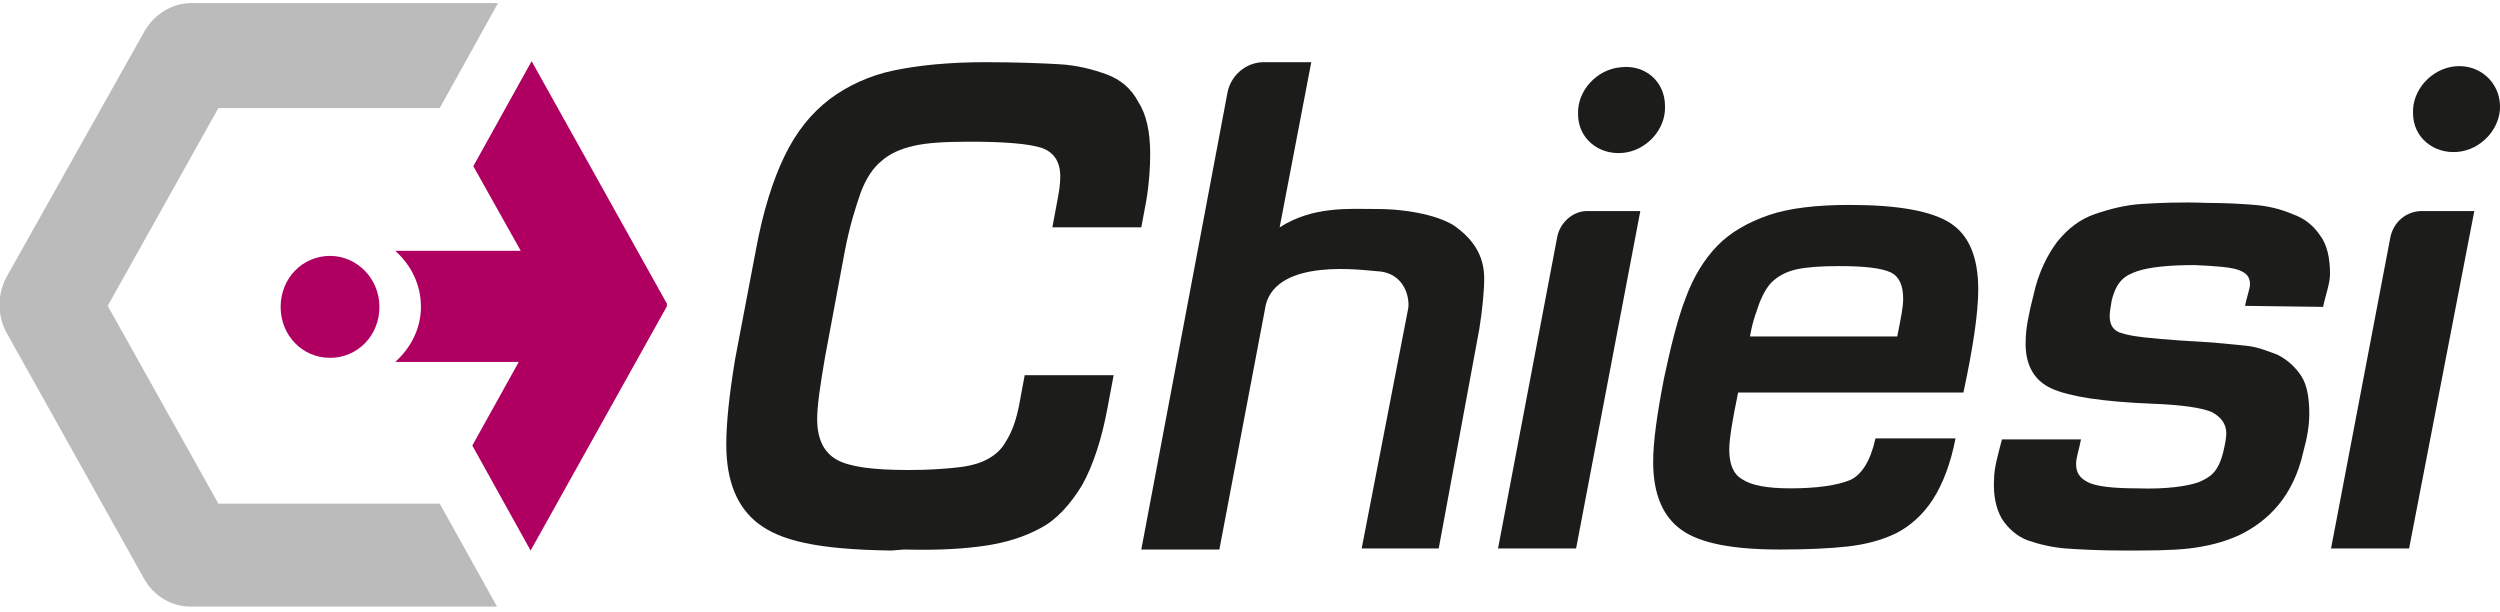 <?xml version="1.0" encoding="UTF-8"?> <svg xmlns="http://www.w3.org/2000/svg" width="94" height="23" viewBox="0 0 94 23" fill="none"><g clip-path="url(#clip0_148_256)"><path d="M33.513 20.7C30.689 20.662 29.352 20.317 28.534 19.703C27.717 19.09 27.308 18.093 27.308 16.713C27.308 15.908 27.42 14.835 27.642 13.493L28.423 9.392C28.683 7.973 29.054 6.785 29.5 5.865C29.946 4.945 30.503 4.255 31.209 3.718C31.878 3.22 32.696 2.837 33.624 2.645C34.553 2.453 35.705 2.338 37.042 2.338C38.231 2.338 39.16 2.377 39.829 2.415C40.498 2.453 41.092 2.607 41.612 2.798C42.133 2.99 42.541 3.335 42.801 3.833C43.099 4.293 43.247 4.945 43.247 5.788C43.247 6.287 43.21 6.9 43.099 7.552L42.913 8.548H39.569L39.755 7.552C39.829 7.168 39.866 6.9 39.866 6.632C39.866 6.057 39.606 5.712 39.16 5.558C38.677 5.405 37.786 5.328 36.485 5.328C35.556 5.328 34.85 5.367 34.367 5.482C33.847 5.597 33.438 5.788 33.141 6.057C32.807 6.325 32.547 6.747 32.361 7.245C32.175 7.782 31.952 8.472 31.767 9.43L31.023 13.417C30.838 14.49 30.726 15.257 30.726 15.755C30.726 16.522 30.986 17.02 31.469 17.288C31.952 17.557 32.844 17.672 34.145 17.672C34.962 17.672 35.371 17.633 35.816 17.595C36.262 17.557 36.671 17.48 37.005 17.327C37.34 17.173 37.637 16.943 37.823 16.598C38.046 16.253 38.231 15.755 38.343 15.103L38.529 14.107H41.873L41.65 15.295C41.427 16.522 41.092 17.518 40.684 18.247C40.238 18.975 39.718 19.55 39.123 19.857C38.492 20.202 37.823 20.393 37.117 20.508C36.374 20.623 35.371 20.7 33.996 20.662" fill="#1C1C1A"></path><path d="M59.261 20.623H56.326L58.555 8.893C58.666 8.357 59.149 7.935 59.67 7.935H61.676L59.261 20.623Z" fill="#1C1C1A"></path><path d="M73.528 16.483C73.342 17.442 73.045 18.208 72.673 18.783C72.302 19.358 71.819 19.78 71.299 20.048C70.741 20.317 70.147 20.47 69.478 20.547C68.809 20.623 67.955 20.662 66.914 20.662C65.168 20.662 63.942 20.432 63.236 19.933C62.53 19.435 62.159 18.592 62.159 17.365C62.159 16.598 62.307 15.563 62.567 14.222C62.828 12.995 63.087 11.96 63.385 11.193C63.682 10.388 64.091 9.737 64.574 9.238C65.057 8.74 65.725 8.357 66.506 8.088C67.286 7.82 68.326 7.705 69.552 7.705C71.373 7.705 72.636 7.935 73.342 8.395C74.048 8.855 74.382 9.698 74.382 10.887C74.382 11.73 74.197 13.033 73.825 14.758H65.354C65.131 15.832 65.02 16.522 65.02 16.905C65.02 17.442 65.168 17.825 65.503 18.017C65.837 18.247 66.431 18.362 67.323 18.362C68.326 18.362 69.069 18.247 69.552 18.055C69.998 17.863 70.333 17.327 70.518 16.483H73.528ZM71.336 12.65C71.484 11.922 71.559 11.538 71.559 11.232C71.559 10.733 71.41 10.388 71.076 10.235C70.741 10.082 70.11 10.005 69.144 10.005C68.475 10.005 67.955 10.043 67.583 10.12C67.212 10.197 66.914 10.35 66.692 10.542C66.469 10.733 66.32 11.002 66.171 11.347C66.06 11.692 65.911 11.998 65.8 12.65H71.336Z" fill="#1C1C1A"></path><path d="M84.414 11.5C84.451 11.27 84.6 10.849 84.6 10.695C84.6 10.427 84.488 10.274 84.191 10.159C83.894 10.044 83.337 10.005 82.519 9.967C81.553 9.967 80.81 10.044 80.364 10.197C79.918 10.35 79.584 10.542 79.398 11.309C79.361 11.539 79.324 11.73 79.324 11.884C79.324 12.229 79.472 12.459 79.807 12.535C80.141 12.65 80.884 12.727 81.999 12.804L82.63 12.842C83.374 12.88 83.968 12.957 84.414 12.995C84.86 13.034 85.231 13.187 85.64 13.34C86.011 13.532 86.309 13.8 86.532 14.145C86.755 14.49 86.829 14.989 86.829 15.564C86.829 15.985 86.755 16.445 86.606 16.982C86.42 17.825 86.086 18.477 85.677 18.975C85.269 19.474 84.748 19.857 84.191 20.125C83.597 20.394 82.965 20.547 82.296 20.624C81.627 20.7 80.81 20.7 79.881 20.7C78.952 20.7 78.209 20.662 77.689 20.624C77.169 20.585 76.686 20.47 76.24 20.317C75.831 20.164 75.497 19.857 75.274 19.512C75.051 19.129 74.94 18.63 74.977 18.017C74.977 17.595 75.125 17.097 75.274 16.522H78.246C78.172 16.905 78.061 17.212 78.061 17.442C78.061 17.787 78.209 17.979 78.506 18.132C78.804 18.285 79.435 18.362 80.364 18.362C81.442 18.4 82.222 18.285 82.668 18.132C83.114 17.94 83.411 17.749 83.597 16.982C83.671 16.675 83.708 16.445 83.708 16.292C83.708 15.947 83.522 15.679 83.151 15.487C82.779 15.334 82.036 15.219 80.921 15.18C79.064 15.104 77.8 14.912 77.132 14.605C76.463 14.299 76.129 13.685 76.166 12.804C76.166 12.382 76.277 11.807 76.463 11.079C76.649 10.235 76.983 9.584 77.355 9.085C77.763 8.587 78.209 8.242 78.766 8.05C79.324 7.859 79.918 7.705 80.55 7.667C81.181 7.629 81.999 7.59 82.965 7.629C83.708 7.629 84.302 7.667 84.785 7.705C85.269 7.744 85.751 7.859 86.197 8.05C86.643 8.204 86.978 8.472 87.238 8.855C87.498 9.2 87.609 9.699 87.609 10.312C87.609 10.657 87.423 11.155 87.349 11.539L84.414 11.5Z" fill="#1C1C1A"></path><path d="M90.582 20.623H87.647L89.876 8.932C89.987 8.357 90.47 7.935 91.065 7.935H93.034L90.582 20.623Z" fill="#1C1C1A"></path><path d="M51.199 20.623H54.096L55.62 12.382C55.731 11.692 55.806 10.963 55.806 10.465C55.806 9.545 55.323 8.97 54.765 8.548C54.208 8.127 52.982 7.858 51.756 7.858C50.715 7.858 49.378 7.743 48.115 8.548L49.304 2.338H47.52C46.851 2.338 46.257 2.837 46.145 3.527L42.913 20.662H45.848L47.594 11.462C48.04 9.698 51.236 10.158 51.756 10.197C52.833 10.235 53.019 11.232 52.945 11.615" fill="#1C1C1A"></path><path d="M25.079 11.424L19.989 2.3L17.797 6.249L19.58 9.43H14.861C15.456 9.967 15.827 10.695 15.827 11.539C15.827 12.344 15.456 13.072 14.861 13.609H19.506L17.759 16.752L19.951 20.7L25.042 11.577C25.079 11.539 25.079 11.462 25.079 11.424Z" fill="#AF0061"></path><path d="M16.534 18.937H8.211L4.05 11.5L8.211 4.064H16.534L18.726 0.115H7.208C6.465 0.115 5.796 0.537 5.425 1.189L0.26 10.389C-0.111 11.04 -0.111 11.884 0.26 12.535L5.425 21.774C5.796 22.425 6.465 22.809 7.171 22.809H18.689L16.534 18.937Z" fill="#BBBBBB"></path><path d="M14.267 11.539C14.267 12.612 13.45 13.455 12.409 13.455C11.369 13.455 10.552 12.612 10.552 11.539C10.552 10.465 11.369 9.622 12.409 9.622C13.413 9.622 14.267 10.465 14.267 11.539Z" fill="#AF0061"></path><path d="M62.604 3.987C62.642 4.869 61.898 5.674 61.007 5.75C60.115 5.827 59.335 5.214 59.335 4.294C59.298 3.412 60.041 2.607 60.932 2.53C61.861 2.415 62.604 3.067 62.604 3.987Z" fill="#1C1C1A"></path><path d="M94 3.949C94.037 4.83 93.294 5.635 92.402 5.712C91.511 5.789 90.73 5.175 90.73 4.255C90.693 3.374 91.436 2.569 92.328 2.492C93.22 2.415 93.963 3.067 94 3.949Z" fill="#1C1C1A"></path></g><defs><clipPath id="clip0_148_256"><rect width="94" height="23" fill="white"></rect></clipPath></defs></svg> 